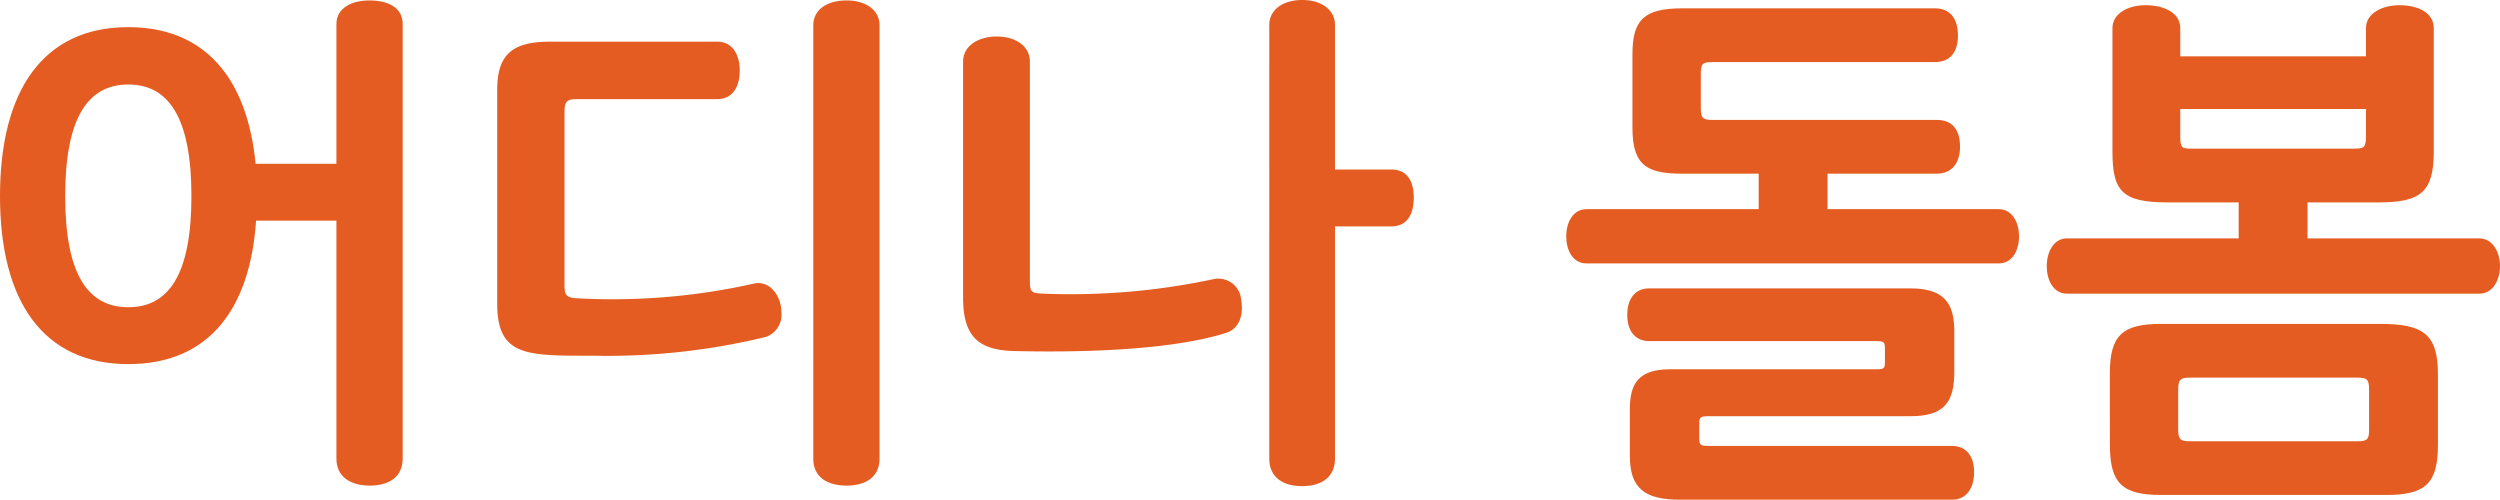 <svg xmlns="http://www.w3.org/2000/svg" xmlns:xlink="http://www.w3.org/1999/xlink" width="169.801" height="33.939" viewBox="0 0 169.801 33.939">
  <defs>
    <clipPath id="clip-path">
      <path id="패스_2840" data-name="패스 2840" d="M0,0H169.8V-33.939H0Z" fill="none"/>
    </clipPath>
  </defs>
  <g id="그룹_1326" data-name="그룹 1326" transform="translate(0 33.939)">
    <g id="그룹_1325" data-name="그룹 1325" clip-path="url(#clip-path)">
      <g id="그룹_1320" data-name="그룹 1320" transform="translate(22.85 -32.309)">
        <path id="패스_2835" data-name="패스 2835" d="M0,0C0-1.1,1.064-1.6,2.233-1.6,3.543-1.6,4.5-1.1,4.5,0V29.511c0,1.275-.957,1.842-2.233,1.842S0,30.786,0,29.511V13.356H-5.456C-5.88,19.52-8.785,23.1-14.135,23.1c-5.774,0-8.715-4.252-8.715-11.408C-22.85,4.5-19.909.213-14.135.213c5.173,0,8.078,3.435,8.645,9.282H0ZM-14.135,4.109c-2.727,0-4.287,2.232-4.287,7.582s1.56,7.546,4.287,7.546,4.287-2.2,4.287-7.546-1.559-7.582-4.287-7.582" fill="#e45c21"/>
      </g>
      <g id="그룹_1321" data-name="그룹 1321" transform="translate(39.297 -27.208)">
        <path id="패스_2836" data-name="패스 2836" d="M0,0C-.779,0-.956.106-.956.885V12.612c0,.744.142.885.92.921a43.94,43.94,0,0,0,11.9-.992c1.133-.283,1.913.85,1.913,1.948a1.588,1.588,0,0,1-1.062,1.665A45.584,45.584,0,0,1,.992,17.429c-4.5,0-6.519.072-6.519-3.542V-.6c0-2.339.922-3.3,3.579-3.3H9.423c1.028,0,1.524.887,1.524,1.949C10.947-.815,10.451,0,9.423,0ZM15.942-5c0-1.1.957-1.7,2.268-1.7,1.239,0,2.231.6,2.231,1.7V24.409c0,1.275-.956,1.842-2.231,1.842-1.311,0-2.268-.567-2.268-1.842Z" fill="#e45c21"/>
      </g>
      <g id="그룹_1322" data-name="그룹 1322" transform="translate(69.949 -29.759)">
        <path id="패스_2837" data-name="패스 2837" d="M0,0V14.844c0,.815.07.886.921.921a46.438,46.438,0,0,0,11.584-.992,1.554,1.554,0,0,1,1.843,1.382c.212,1.24-.248,2.019-.992,2.267C10.132,19.449,4.818,19.8-1.1,19.662c-2.479-.07-3.436-1.063-3.436-3.648V0c0-1.062,1.027-1.7,2.3-1.7C-.992-1.7,0-1.062,0,0M20.724-2.48V7.333h3.827c1.1,0,1.523.815,1.523,1.913s-.425,1.949-1.523,1.949H20.724V26.96c0,1.276-.921,1.878-2.231,1.878s-2.232-.6-2.232-1.878V-2.48c0-1.062.957-1.7,2.232-1.7s2.231.639,2.231,1.7" fill="#e45c21"/>
      </g>
      <g id="그룹_1323" data-name="그룹 1323" transform="translate(119.451 -22.142)">
        <path id="패스_2838" data-name="패스 2838" d="M0,0H-5.137C-7.546,0-8.574-.5-8.574-3.118V-8.113c0-2.338.78-3.118,3.4-3.118H11.975c1.062,0,1.559.744,1.559,1.843s-.5,1.807-1.559,1.807H-3.117c-.709,0-.815.106-.815.815V-4.5c0,.708.106.85.815.85H12.116c1.063,0,1.559.709,1.559,1.807S13.144,0,12.081,0H4.676V2.409H16.3c.956,0,1.382.956,1.382,1.842,0,.922-.426,1.843-1.382,1.843H-11.691c-.956,0-1.382-.921-1.382-1.843,0-.886.426-1.842,1.382-1.842H0ZM13.144,18.493c.991,0,1.488.744,1.488,1.772,0,1.062-.5,1.877-1.488,1.877H-5.35c-2.409,0-3.4-.78-3.4-2.977V15.977c0-1.771.638-2.692,2.729-2.692H7.936c.567,0,.638-.035.638-.5V11.9c0-.46-.036-.531-.638-.531H-7.44c-.991,0-1.488-.744-1.488-1.771,0-1.063.5-1.807,1.488-1.807H10.31c2.267,0,2.975.991,2.975,2.905v2.763c0,2.055-.673,3.012-2.975,3.012H-3.4c-.567,0-.638.07-.638.531v.956c0,.461.071.532.638.532Z" fill="#e45c21"/>
      </g>
      <g id="그룹_1324" data-name="그룹 1324" transform="translate(152.052 -20.193)">
        <path id="패스_2839" data-name="패스 2839" d="M0,0H-4.853c-3.118,0-3.72-.815-3.72-3.472v-8.361c0-1.027,1.1-1.559,2.232-1.559,1.311,0,2.373.532,2.373,1.559V-9.92H8.645v-1.913c0-1.027,1.134-1.559,2.267-1.559,1.311,0,2.338.532,2.338,1.559v8.4C13.25-.638,12.293,0,9.495,0H4.677V2.444H16.332c.957,0,1.417.992,1.417,1.878,0,.921-.46,1.878-1.417,1.878H-11.655c-.957,0-1.382-.957-1.382-1.878,0-.886.425-1.878,1.382-1.878H0ZM-8.75,11.62c0-2.586.85-3.366,3.471-3.366H9.6c2.869,0,3.933.638,3.933,3.4v4.818c0,2.622-.851,3.4-3.508,3.4h-15.3c-2.621,0-3.471-.779-3.471-3.4Zm5.456.283c-.638,0-.815.106-.815.815v2.728c0,.673.177.779.815.779H8.042c.673,0,.815-.106.815-.779V12.718c0-.709-.142-.815-.815-.815ZM-3.968-4.5c0,.815.107.851.815.851H7.794c.744,0,.851-.071.851-.886V-6.342H-3.968Z" fill="#e45c21"/>
      </g>
    </g>
  </g>
</svg>
